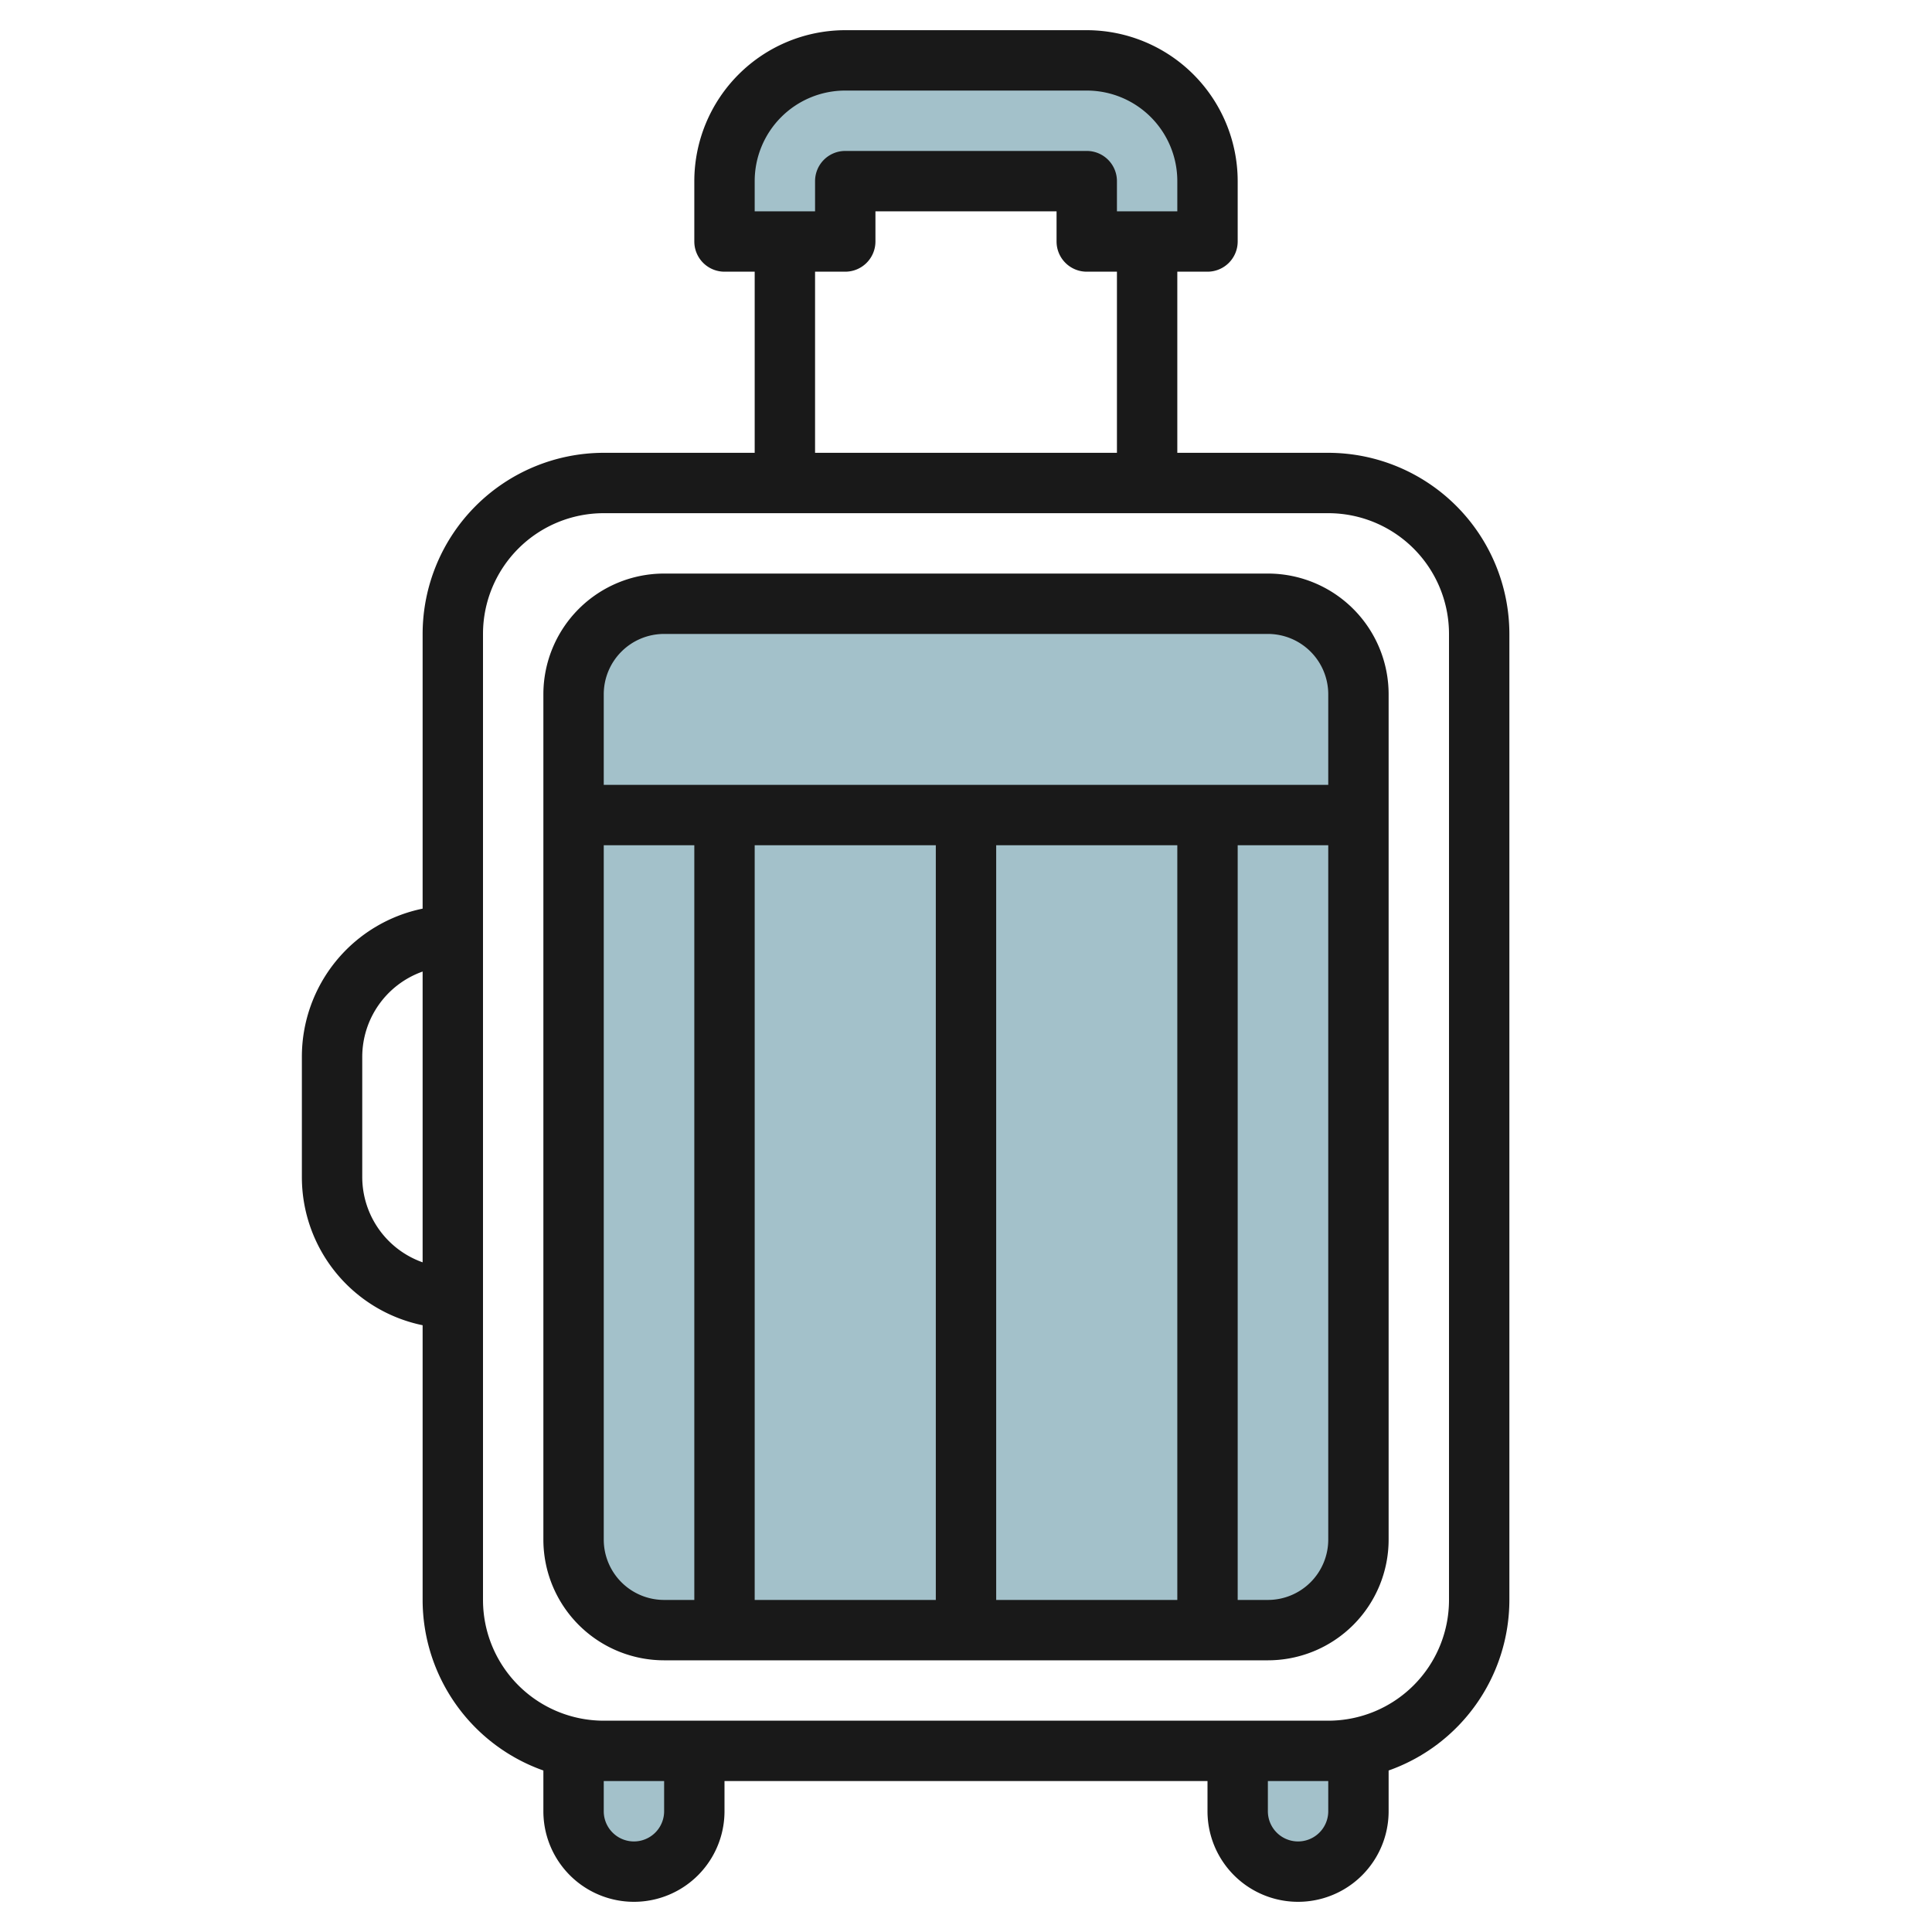 <svg id="Layer_3" height="512" viewBox="0 0 64 64" width="512" xmlns="http://www.w3.org/2000/svg" data-name="Layer 3"><g fill="#a3c1ca"><path d="m18.954 57.9v2.1a2 2 0 0 0 2 2 2 2 0 0 0 2-2v-2"/><path d="m40.954 58v2a2 2 0 0 0 2 2 2 2 0 0 0 2-2v-2.1"/><path d="m44.954 23a3 3 0 0 0 -3-3h-20a3 3 0 0 0 -3 3v28a3 3 0 0 0 3 3h20a3 3 0 0 0 3-3z"/><path d="m35.954 6v2h4v-2a4 4 0 0 0 -4-4h-8a4 4 0 0 0 -4 4v2h4v-2z"/></g><path d="m20 15a6.006 6.006 0 0 0 -6 6v9.1a5.009 5.009 0 0 0 -4 4.9v4a5.009 5.009 0 0 0 4 4.9v9.1a6 6 0 0 0 4 5.65v1.35a3 3 0 0 0 6 0v-1h16v1a3 3 0 0 0 6 0v-1.35a6 6 0 0 0 4-5.65v-32a6.006 6.006 0 0 0 -6-6h-5v-6h1a1 1 0 0 0 1-1v-2a5.006 5.006 0 0 0 -5-5h-8a5.006 5.006 0 0 0 -5 5v2a1 1 0 0 0 1 1h1v6zm-8 24v-4a3 3 0 0 1 2-2.816v9.632a3 3 0 0 1 -2-2.816zm10 21a1 1 0 0 1 -2 0v-1h2zm22 0a1 1 0 0 1 -2 0v-1h2zm4-39v32a4 4 0 0 1 -4 4h-24a4 4 0 0 1 -4-4v-32a4 4 0 0 1 4-4h24a4 4 0 0 1 4 4zm-23-15a3 3 0 0 1 3-3h8a3 3 0 0 1 3 3v1h-2v-1a1 1 0 0 0 -1-1h-8a1 1 0 0 0 -1 1v1h-2zm2 3h1a1 1 0 0 0 1-1v-1h6v1a1 1 0 0 0 1 1h1v6h-10z" fill="#191919"/><path d="m18 23v28a4 4 0 0 0 4 4h20a4 4 0 0 0 4-4v-28a4 4 0 0 0 -4-4h-20a4 4 0 0 0 -4 4zm2 28v-23h3v25h-1a2 2 0 0 1 -2-2zm19-23v25h-6v-25zm-8 25h-6v-25h6zm11 0h-1v-25h3v23a2 2 0 0 1 -2 2zm-20-32h20a2 2 0 0 1 2 2v3h-24v-3a2 2 0 0 1 2-2z" fill="#191919"/></svg>